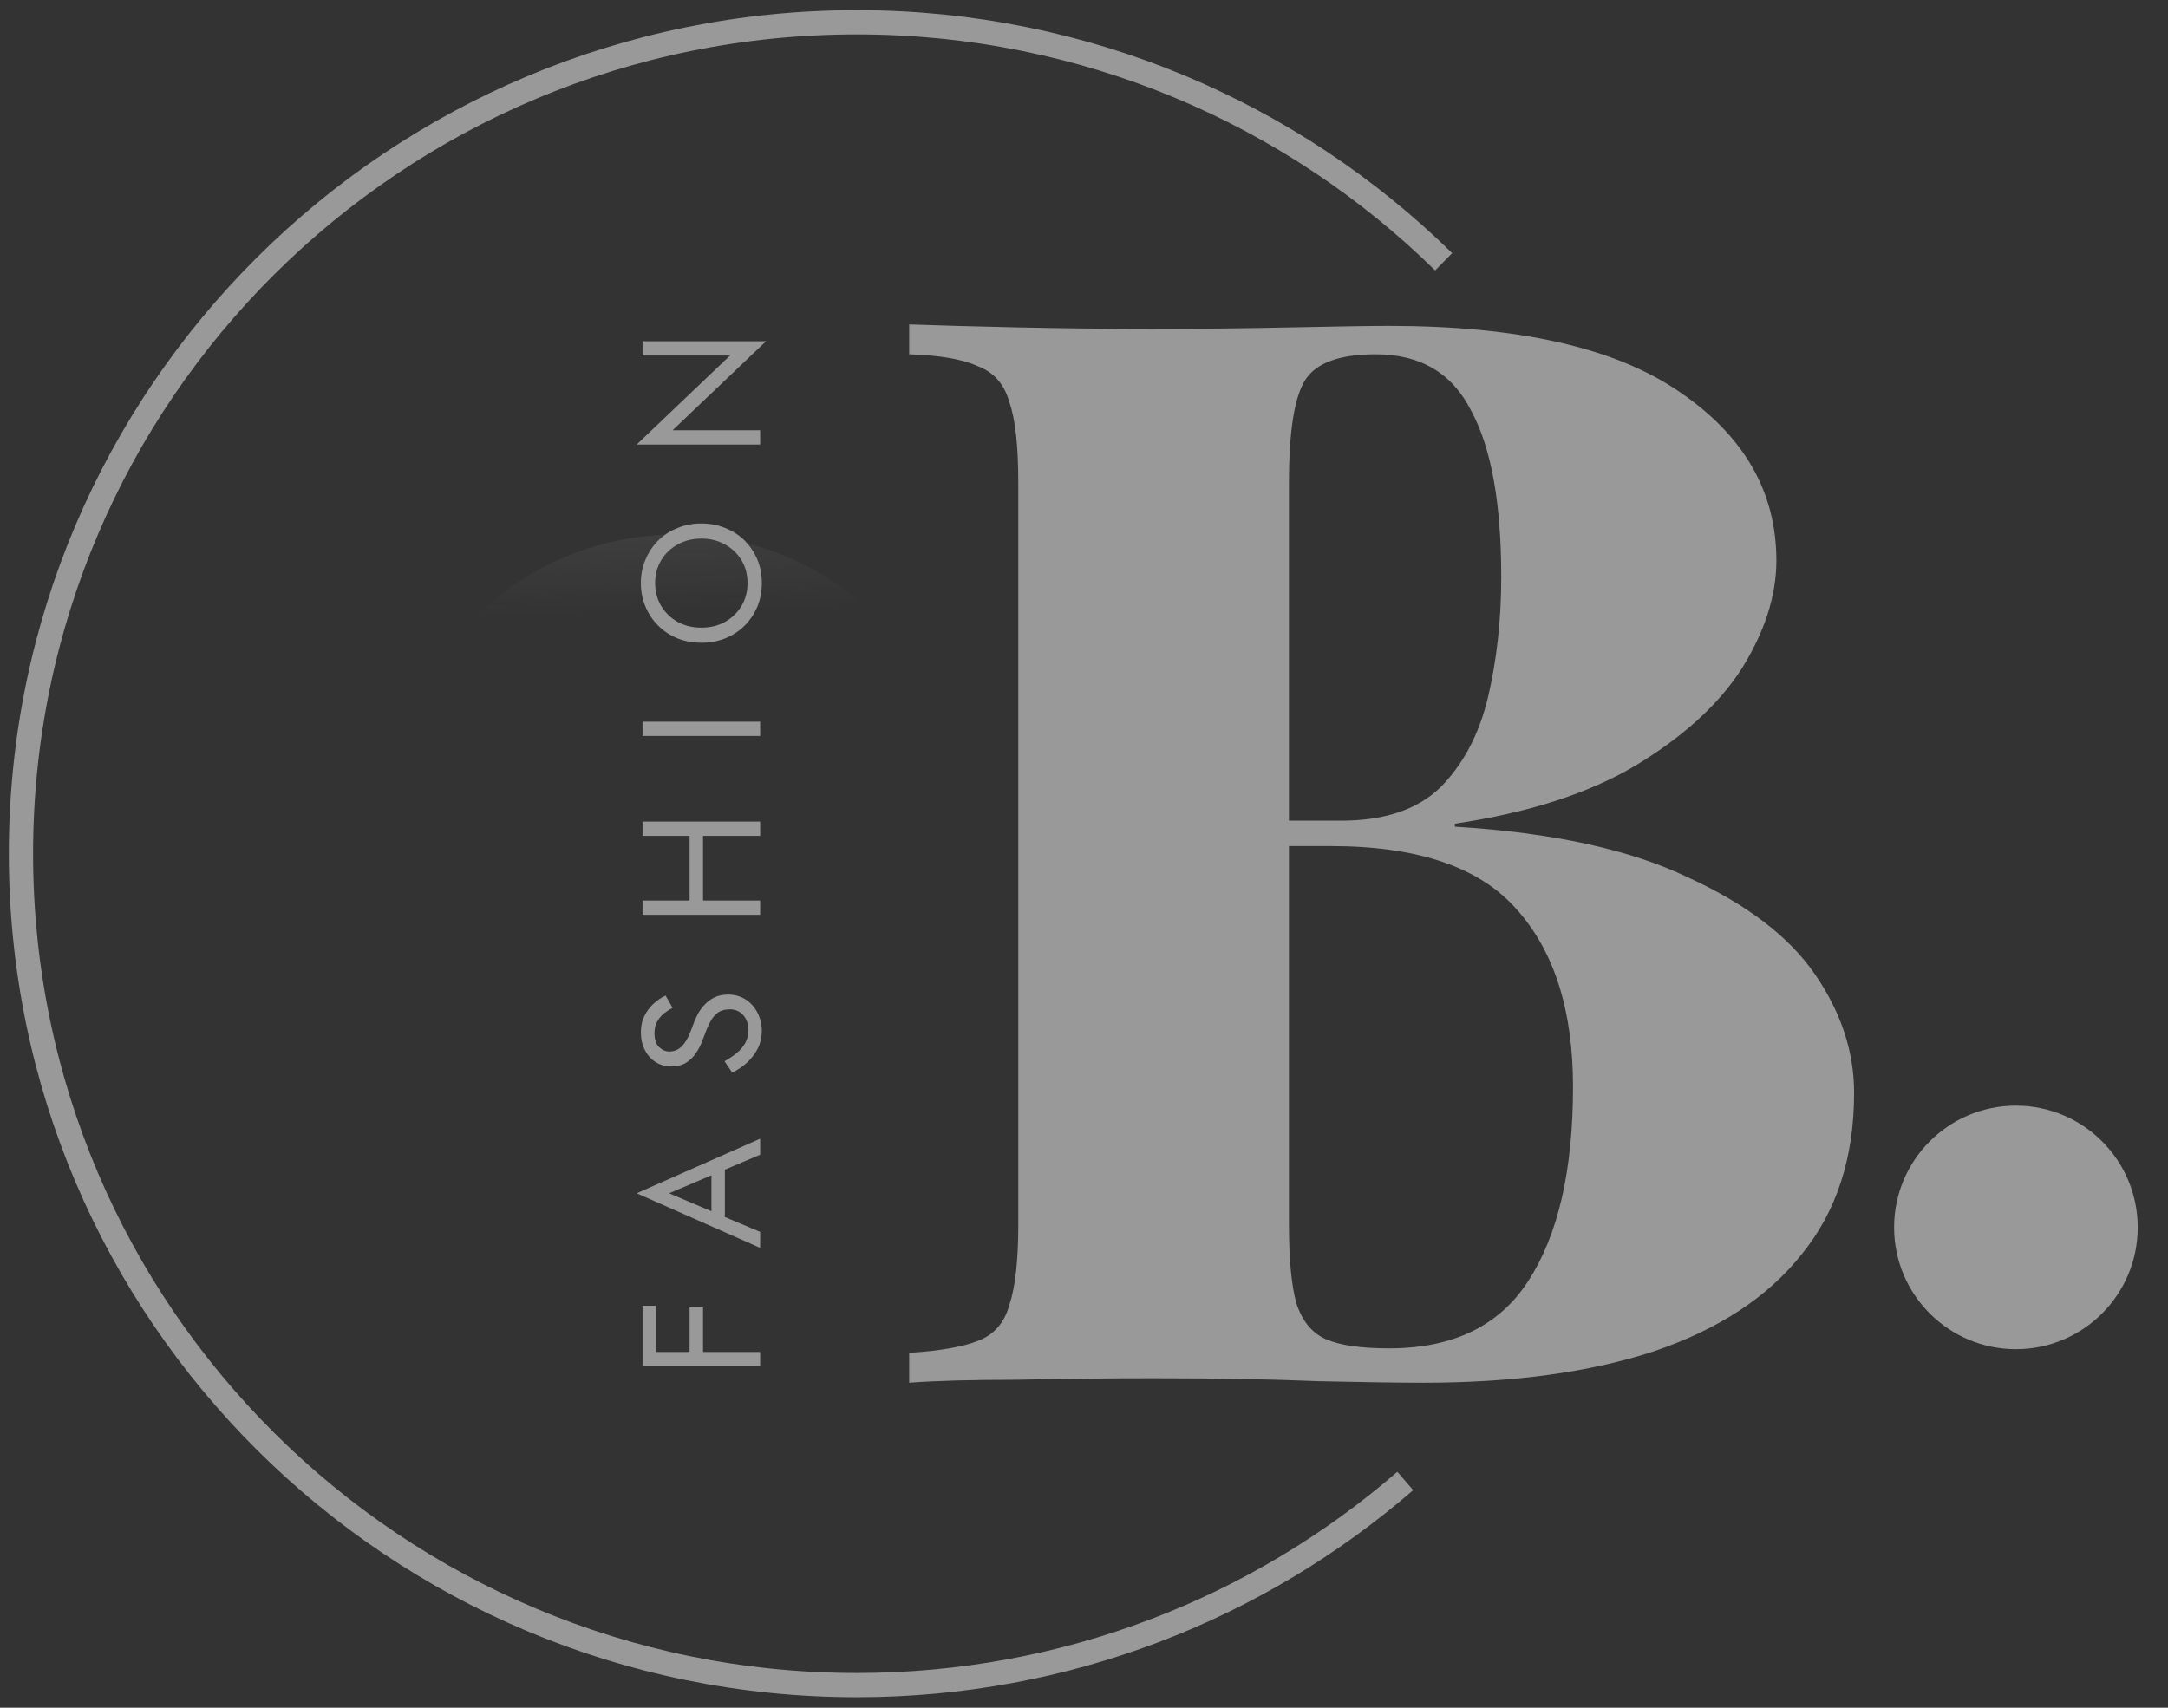 <svg width="66" height="52" viewBox="0 0 66 52" fill="none" xmlns="http://www.w3.org/2000/svg">
<rect x="0" y="0" width="66" height="52" fill="#333333" stroke="none"/>
<g opacity="0.5">
<path d="M43.949 7.971C39.355 3.462 33.044 0.679 26.081 0.679C12.029 0.679 0.638 12.013 0.638 25.994C0.638 39.976 12.029 51.31 26.081 51.31C32.471 51.31 38.312 48.966 42.78 45.095" stroke="white" stroke-width="0.738"/>
<path d="M27.678 9.878C28.497 9.908 29.589 9.939 30.955 9.969C32.321 9.999 33.686 10.014 35.051 10.014C36.538 10.014 37.965 9.999 39.33 9.969C40.726 9.939 41.712 9.923 42.289 9.923C46.233 9.923 49.177 10.591 51.119 11.926C53.091 13.261 54.078 14.976 54.078 17.07C54.078 18.132 53.728 19.224 53.031 20.347C52.333 21.439 51.255 22.425 49.799 23.305C48.373 24.155 46.537 24.747 44.291 25.081V25.172C47.265 25.354 49.632 25.869 51.392 26.719C53.182 27.538 54.472 28.525 55.261 29.678C56.05 30.831 56.444 32.029 56.444 33.274C56.444 35.246 55.913 36.885 54.851 38.189C53.82 39.494 52.318 40.48 50.345 41.148C48.403 41.785 46.066 42.104 43.336 42.104C42.607 42.104 41.545 42.089 40.149 42.058C38.754 41.998 37.084 41.967 35.142 41.967C33.716 41.967 32.321 41.983 30.955 42.013C29.589 42.013 28.497 42.043 27.678 42.104V41.194C28.618 41.133 29.316 41.011 29.771 40.829C30.257 40.647 30.576 40.283 30.727 39.737C30.909 39.191 31 38.371 31 37.279V14.703C31 13.58 30.909 12.761 30.727 12.245C30.576 11.699 30.257 11.335 29.771 11.152C29.316 10.94 28.618 10.819 27.678 10.788V9.878ZM41.879 10.788C40.787 10.788 40.074 11.046 39.74 11.562C39.406 12.078 39.239 13.125 39.239 14.703V37.279C39.239 38.341 39.315 39.145 39.467 39.691C39.649 40.238 39.952 40.602 40.377 40.784C40.802 40.966 41.439 41.057 42.289 41.057C44.231 41.057 45.642 40.374 46.522 39.009C47.432 37.613 47.887 35.641 47.887 33.092C47.887 30.755 47.311 28.95 46.158 27.675C45.035 26.401 43.154 25.763 40.514 25.763H36.918C36.918 25.763 36.918 25.642 36.918 25.399C36.918 25.126 36.918 24.989 36.918 24.989H40.832C42.137 24.989 43.138 24.656 43.836 23.988C44.534 23.29 45.02 22.38 45.293 21.257C45.566 20.104 45.702 18.875 45.702 17.57C45.702 15.325 45.399 13.641 44.792 12.518C44.215 11.365 43.245 10.788 41.879 10.788Z" fill="white"/>
<circle cx="20.584" cy="24.972" r="8.694" fill="url(#paint0_linear_2208_132)"/>
<circle cx="61.37" cy="37.374" r="3.708" fill="white"/>
<path d="M19.97 41.361H19.561V39.76H19.97V41.361ZM21.402 41.361H20.993V39.811H21.402V41.361ZM19.561 41.601V41.167H23.141V41.601H19.561Z" fill="white"/>
<path d="M22.067 37.271L21.658 37.118V35.532L22.067 35.379V37.271ZM20.369 36.335L21.791 36.939L21.883 36.98L23.141 37.511V37.997L19.382 36.335L23.141 34.673V35.159L21.913 35.681L21.811 35.722L20.369 36.335Z" fill="white"/>
<path d="M22.057 32.315C22.2 32.233 22.326 32.148 22.435 32.059C22.544 31.967 22.629 31.865 22.691 31.752C22.752 31.64 22.783 31.512 22.783 31.369C22.783 31.178 22.73 31.024 22.624 30.908C22.519 30.792 22.384 30.734 22.22 30.734C22.06 30.734 21.932 30.772 21.837 30.847C21.741 30.922 21.665 31.021 21.607 31.143C21.545 31.263 21.491 31.391 21.443 31.527C21.412 31.616 21.373 31.715 21.325 31.824C21.274 31.933 21.211 32.037 21.136 32.136C21.058 32.234 20.962 32.316 20.85 32.381C20.737 32.443 20.599 32.473 20.435 32.473C20.258 32.473 20.099 32.429 19.96 32.34C19.82 32.252 19.711 32.129 19.632 31.972C19.551 31.815 19.51 31.636 19.51 31.435C19.51 31.241 19.547 31.072 19.622 30.929C19.694 30.782 19.788 30.658 19.904 30.555C20.016 30.453 20.135 30.373 20.262 30.315L20.476 30.688C20.388 30.733 20.301 30.789 20.215 30.857C20.13 30.925 20.06 31.009 20.006 31.108C19.951 31.203 19.924 31.321 19.924 31.461C19.924 31.655 19.972 31.796 20.067 31.885C20.159 31.974 20.263 32.018 20.379 32.018C20.478 32.018 20.57 31.992 20.655 31.941C20.737 31.89 20.816 31.805 20.89 31.686C20.962 31.563 21.034 31.398 21.105 31.189C21.139 31.094 21.184 30.994 21.238 30.888C21.293 30.782 21.363 30.685 21.448 30.596C21.53 30.504 21.63 30.429 21.75 30.371C21.866 30.313 22.005 30.284 22.169 30.284C22.326 30.284 22.467 30.315 22.594 30.376C22.72 30.434 22.827 30.516 22.916 30.622C23.004 30.724 23.073 30.842 23.12 30.975C23.168 31.104 23.192 31.241 23.192 31.384C23.192 31.578 23.151 31.759 23.069 31.926C22.984 32.09 22.873 32.234 22.737 32.361C22.597 32.483 22.449 32.584 22.292 32.662L22.057 32.315Z" fill="white"/>
<path d="M21.402 27.615H20.993V25.161H21.402V27.615ZM19.561 25.452V25.017H23.141V25.452H19.561ZM19.561 27.856V27.421H23.141V27.856H19.561Z" fill="white"/>
<path d="M19.561 22.41V21.975H23.141V22.41H19.561Z" fill="white"/>
<path d="M21.351 19.111C21.62 19.111 21.86 19.053 22.072 18.937C22.283 18.817 22.45 18.655 22.573 18.451C22.696 18.246 22.757 18.015 22.757 17.755C22.757 17.493 22.696 17.261 22.573 17.06C22.45 16.855 22.283 16.695 22.072 16.579C21.86 16.46 21.62 16.4 21.351 16.4C21.081 16.4 20.841 16.46 20.63 16.579C20.418 16.695 20.251 16.855 20.128 17.06C20.006 17.261 19.944 17.493 19.944 17.755C19.944 18.015 20.006 18.246 20.128 18.451C20.251 18.655 20.418 18.817 20.63 18.937C20.841 19.053 21.081 19.111 21.351 19.111ZM21.351 19.571C21.088 19.571 20.846 19.527 20.625 19.438C20.4 19.346 20.205 19.218 20.042 19.054C19.875 18.891 19.745 18.698 19.653 18.477C19.557 18.255 19.51 18.015 19.51 17.755C19.51 17.493 19.557 17.252 19.653 17.034C19.745 16.813 19.875 16.62 20.042 16.456C20.205 16.293 20.4 16.166 20.625 16.078C20.846 15.986 21.088 15.94 21.351 15.94C21.61 15.94 21.852 15.986 22.077 16.078C22.302 16.166 22.498 16.293 22.665 16.456C22.829 16.62 22.958 16.813 23.054 17.034C23.146 17.252 23.192 17.493 23.192 17.755C23.192 18.015 23.146 18.255 23.054 18.477C22.958 18.698 22.829 18.891 22.665 19.054C22.498 19.218 22.302 19.346 22.077 19.438C21.852 19.527 21.61 19.571 21.351 19.571Z" fill="white"/>
<path d="M19.561 10.825V10.391H23.32L20.476 13.101H23.141V13.536H19.382L22.225 10.825H19.561Z" fill="white"/>
</g>
<defs>
<linearGradient id="paint0_linear_2208_132" x1="19.689" y1="0.551" x2="20.584" y2="33.666" gradientUnits="userSpaceOnUse">
<stop stop-color="white"/>
<stop offset="0.545" stop-color="#D9D9D9" stop-opacity="0"/>
<stop offset="1" stop-color="white" stop-opacity="0"/>
</linearGradient>
</defs>
</svg>
